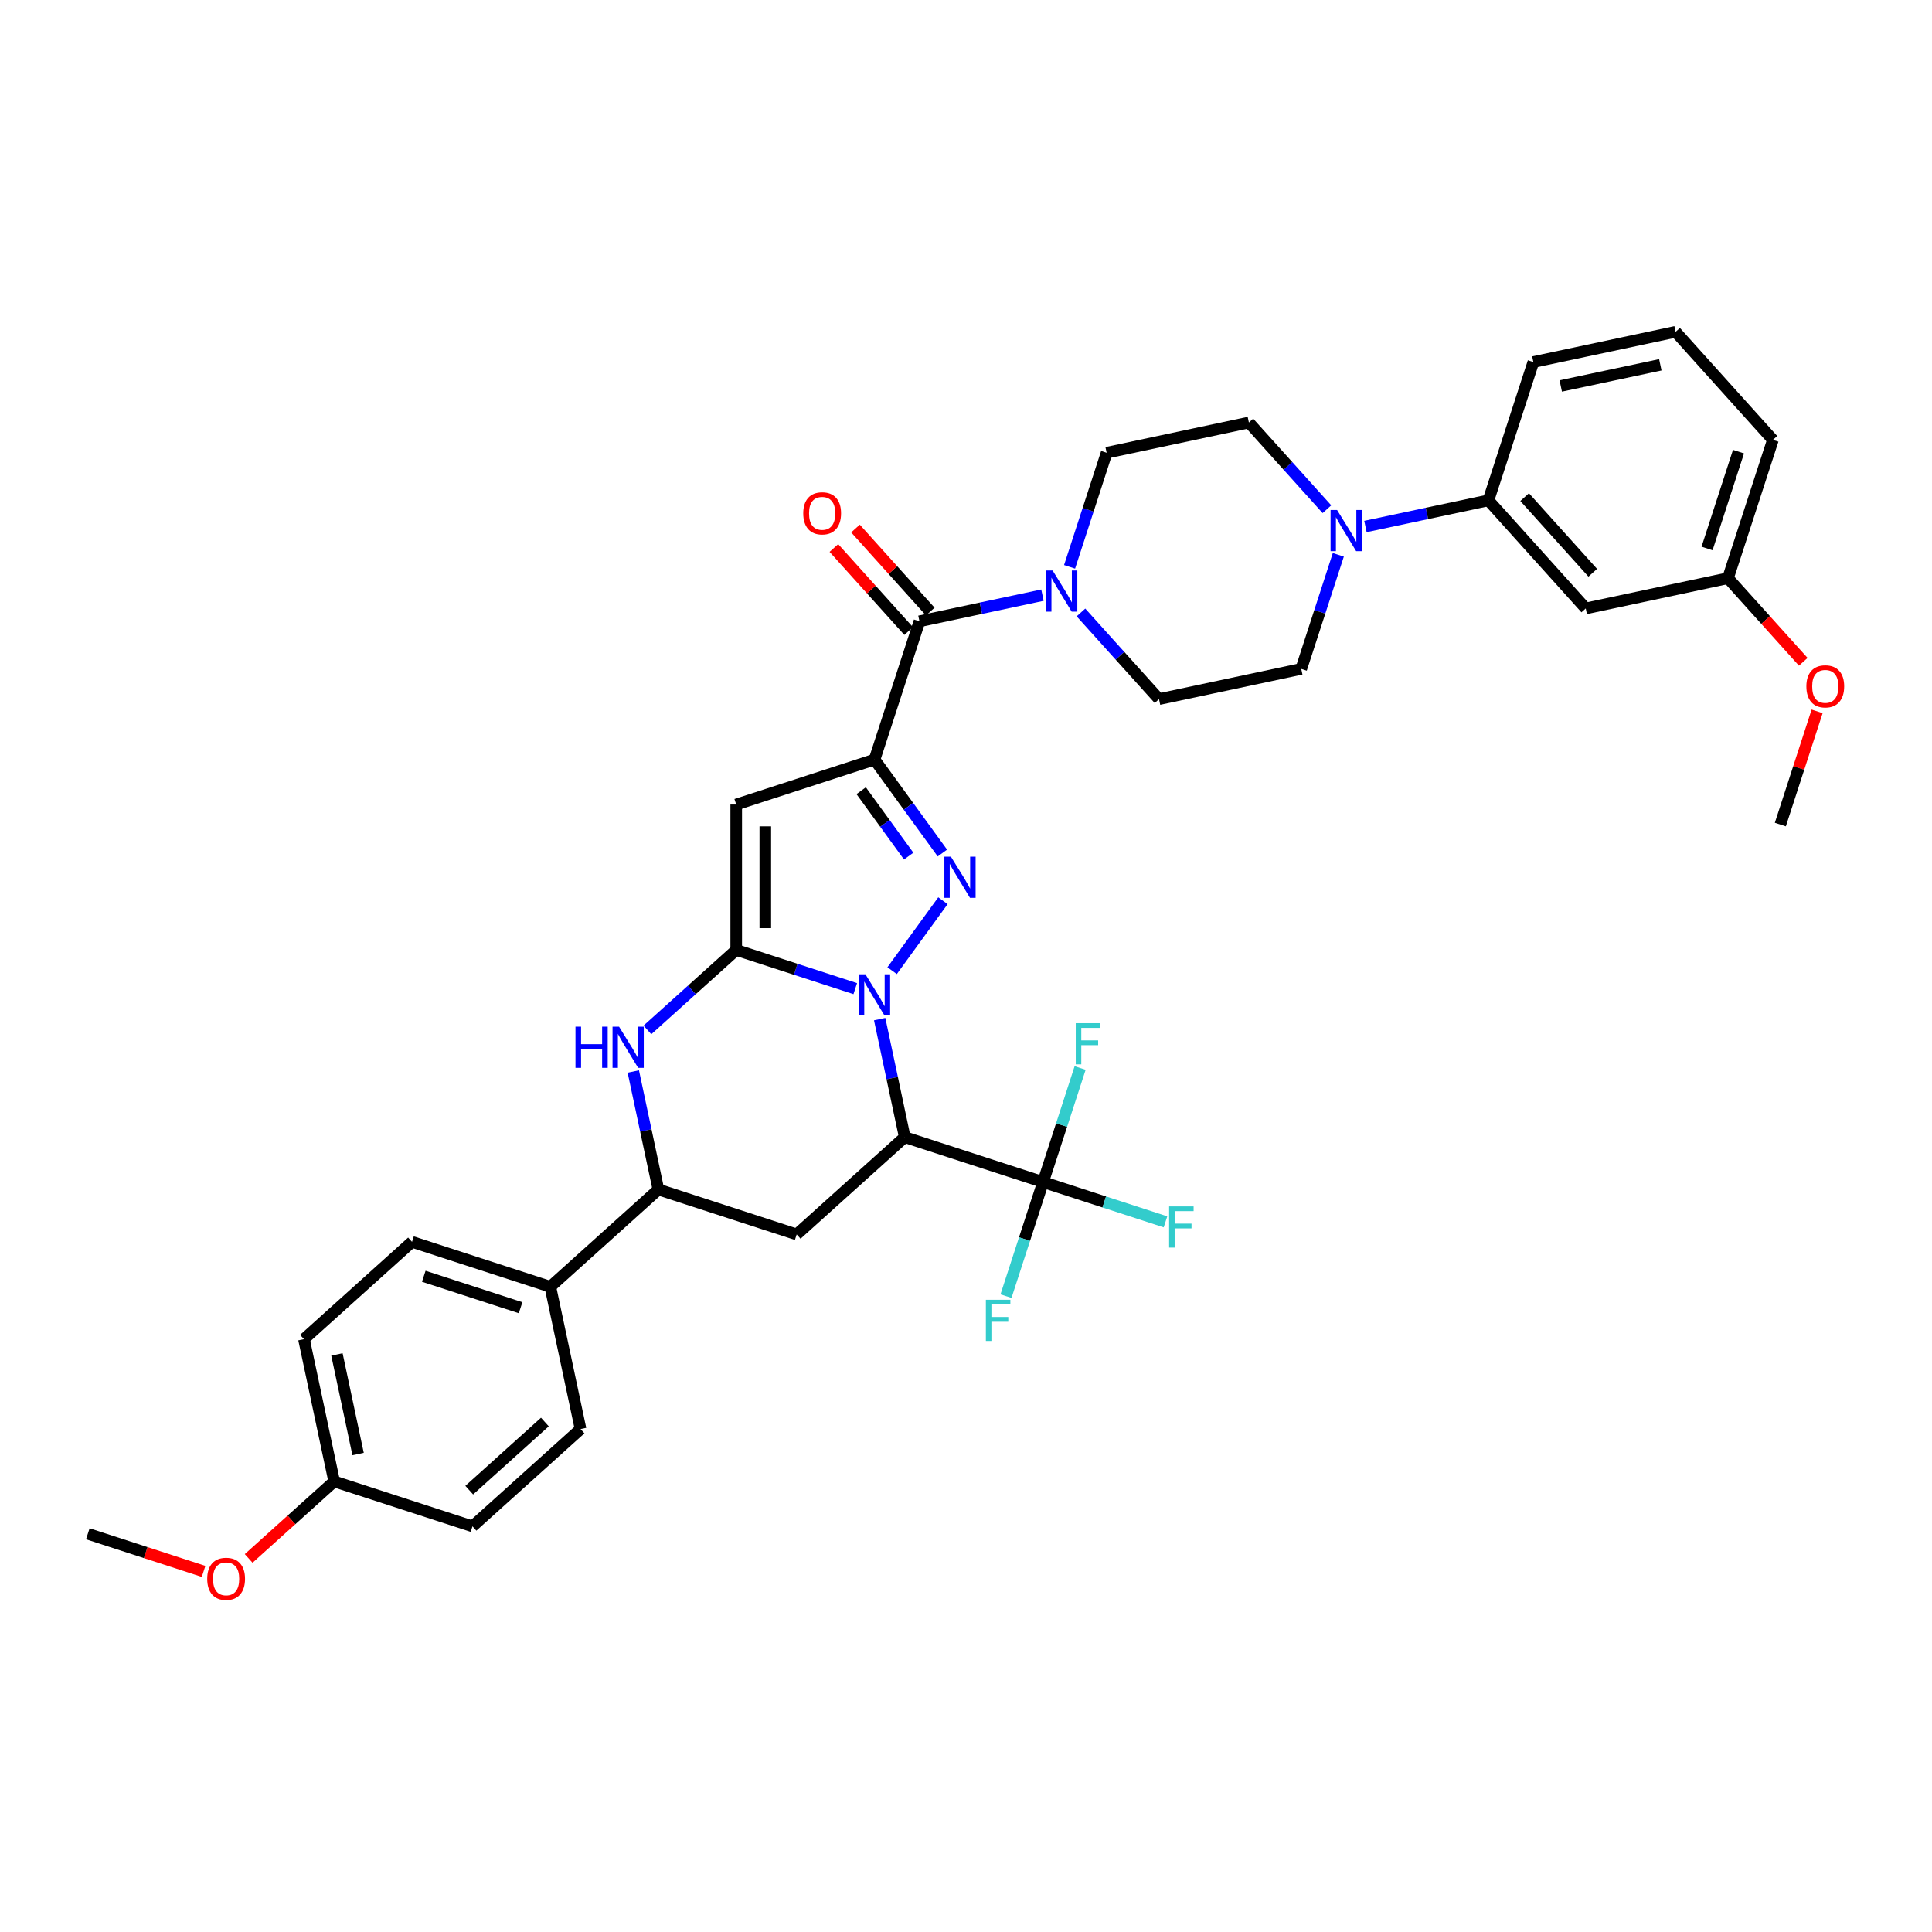 <?xml version='1.0' encoding='iso-8859-1'?>
<svg version='1.1' baseProfile='full'
              xmlns='http://www.w3.org/2000/svg'
                      xmlns:rdkit='http://www.rdkit.org/xml'
                      xmlns:xlink='http://www.w3.org/1999/xlink'
                  xml:space='preserve'
width='1000px' height='1000px' viewBox='0 0 1000 1000'>
<!-- END OF HEADER -->
<rect style='opacity:1.0;fill:#FFFFFF;stroke:none' width='1000' height='1000' x='0' y='0'> </rect>
<path class='bond-0' d='M 442.687,511.715 L 411.877,501.704' style='fill:none;fill-rule:evenodd;stroke:#0000FF;stroke-width:6px;stroke-linecap:butt;stroke-linejoin:miter;stroke-opacity:1' />
<path class='bond-0' d='M 411.877,501.704 L 381.068,491.694' style='fill:none;fill-rule:evenodd;stroke:#000000;stroke-width:6px;stroke-linecap:butt;stroke-linejoin:miter;stroke-opacity:1' />
<path class='bond-2' d='M 461.763,502.413 L 488.065,466.212' style='fill:none;fill-rule:evenodd;stroke:#0000FF;stroke-width:6px;stroke-linecap:butt;stroke-linejoin:miter;stroke-opacity:1' />
<path class='bond-3' d='M 455.318,527.493 L 461.81,558.035' style='fill:none;fill-rule:evenodd;stroke:#0000FF;stroke-width:6px;stroke-linecap:butt;stroke-linejoin:miter;stroke-opacity:1' />
<path class='bond-3' d='M 461.81,558.035 L 468.302,588.577' style='fill:none;fill-rule:evenodd;stroke:#000000;stroke-width:6px;stroke-linecap:butt;stroke-linejoin:miter;stroke-opacity:1' />
<path class='bond-4' d='M 381.068,491.694 L 381.068,416.425' style='fill:none;fill-rule:evenodd;stroke:#000000;stroke-width:6px;stroke-linecap:butt;stroke-linejoin:miter;stroke-opacity:1' />
<path class='bond-4' d='M 396.122,480.403 L 396.122,427.715' style='fill:none;fill-rule:evenodd;stroke:#000000;stroke-width:6px;stroke-linecap:butt;stroke-linejoin:miter;stroke-opacity:1' />
<path class='bond-5' d='M 381.068,491.694 L 358.083,512.389' style='fill:none;fill-rule:evenodd;stroke:#000000;stroke-width:6px;stroke-linecap:butt;stroke-linejoin:miter;stroke-opacity:1' />
<path class='bond-5' d='M 358.083,512.389 L 335.098,533.085' style='fill:none;fill-rule:evenodd;stroke:#0000FF;stroke-width:6px;stroke-linecap:butt;stroke-linejoin:miter;stroke-opacity:1' />
<path class='bond-1' d='M 452.653,393.166 L 470.218,417.343' style='fill:none;fill-rule:evenodd;stroke:#000000;stroke-width:6px;stroke-linecap:butt;stroke-linejoin:miter;stroke-opacity:1' />
<path class='bond-1' d='M 470.218,417.343 L 487.784,441.52' style='fill:none;fill-rule:evenodd;stroke:#0000FF;stroke-width:6px;stroke-linecap:butt;stroke-linejoin:miter;stroke-opacity:1' />
<path class='bond-1' d='M 445.744,409.267 L 458.039,426.191' style='fill:none;fill-rule:evenodd;stroke:#000000;stroke-width:6px;stroke-linecap:butt;stroke-linejoin:miter;stroke-opacity:1' />
<path class='bond-1' d='M 458.039,426.191 L 470.335,443.115' style='fill:none;fill-rule:evenodd;stroke:#0000FF;stroke-width:6px;stroke-linecap:butt;stroke-linejoin:miter;stroke-opacity:1' />
<path class='bond-6' d='M 452.653,393.166 L 475.912,321.581' style='fill:none;fill-rule:evenodd;stroke:#000000;stroke-width:6px;stroke-linecap:butt;stroke-linejoin:miter;stroke-opacity:1' />
<path class='bond-36' d='M 452.653,393.166 L 381.068,416.425' style='fill:none;fill-rule:evenodd;stroke:#000000;stroke-width:6px;stroke-linecap:butt;stroke-linejoin:miter;stroke-opacity:1' />
<path class='bond-7' d='M 468.302,588.577 L 539.887,611.836' style='fill:none;fill-rule:evenodd;stroke:#000000;stroke-width:6px;stroke-linecap:butt;stroke-linejoin:miter;stroke-opacity:1' />
<path class='bond-8' d='M 468.302,588.577 L 412.366,638.941' style='fill:none;fill-rule:evenodd;stroke:#000000;stroke-width:6px;stroke-linecap:butt;stroke-linejoin:miter;stroke-opacity:1' />
<path class='bond-37' d='M 327.798,554.598 L 334.29,585.14' style='fill:none;fill-rule:evenodd;stroke:#0000FF;stroke-width:6px;stroke-linecap:butt;stroke-linejoin:miter;stroke-opacity:1' />
<path class='bond-37' d='M 334.29,585.14 L 340.781,615.682' style='fill:none;fill-rule:evenodd;stroke:#000000;stroke-width:6px;stroke-linecap:butt;stroke-linejoin:miter;stroke-opacity:1' />
<path class='bond-9' d='M 475.912,321.581 L 507.741,314.815' style='fill:none;fill-rule:evenodd;stroke:#000000;stroke-width:6px;stroke-linecap:butt;stroke-linejoin:miter;stroke-opacity:1' />
<path class='bond-9' d='M 507.741,314.815 L 539.57,308.05' style='fill:none;fill-rule:evenodd;stroke:#0000FF;stroke-width:6px;stroke-linecap:butt;stroke-linejoin:miter;stroke-opacity:1' />
<path class='bond-15' d='M 481.505,316.544 L 462.156,295.055' style='fill:none;fill-rule:evenodd;stroke:#000000;stroke-width:6px;stroke-linecap:butt;stroke-linejoin:miter;stroke-opacity:1' />
<path class='bond-15' d='M 462.156,295.055 L 442.807,273.566' style='fill:none;fill-rule:evenodd;stroke:#FF0000;stroke-width:6px;stroke-linecap:butt;stroke-linejoin:miter;stroke-opacity:1' />
<path class='bond-15' d='M 470.318,326.617 L 450.969,305.128' style='fill:none;fill-rule:evenodd;stroke:#000000;stroke-width:6px;stroke-linecap:butt;stroke-linejoin:miter;stroke-opacity:1' />
<path class='bond-15' d='M 450.969,305.128 L 431.62,283.639' style='fill:none;fill-rule:evenodd;stroke:#FF0000;stroke-width:6px;stroke-linecap:butt;stroke-linejoin:miter;stroke-opacity:1' />
<path class='bond-20' d='M 539.887,611.836 L 571.569,622.13' style='fill:none;fill-rule:evenodd;stroke:#000000;stroke-width:6px;stroke-linecap:butt;stroke-linejoin:miter;stroke-opacity:1' />
<path class='bond-20' d='M 571.569,622.13 L 603.252,632.425' style='fill:none;fill-rule:evenodd;stroke:#33CCCC;stroke-width:6px;stroke-linecap:butt;stroke-linejoin:miter;stroke-opacity:1' />
<path class='bond-21' d='M 539.887,611.836 L 530.294,641.359' style='fill:none;fill-rule:evenodd;stroke:#000000;stroke-width:6px;stroke-linecap:butt;stroke-linejoin:miter;stroke-opacity:1' />
<path class='bond-21' d='M 530.294,641.359 L 520.702,670.881' style='fill:none;fill-rule:evenodd;stroke:#33CCCC;stroke-width:6px;stroke-linecap:butt;stroke-linejoin:miter;stroke-opacity:1' />
<path class='bond-22' d='M 539.887,611.836 L 549.479,582.314' style='fill:none;fill-rule:evenodd;stroke:#000000;stroke-width:6px;stroke-linecap:butt;stroke-linejoin:miter;stroke-opacity:1' />
<path class='bond-22' d='M 549.479,582.314 L 559.071,552.791' style='fill:none;fill-rule:evenodd;stroke:#33CCCC;stroke-width:6px;stroke-linecap:butt;stroke-linejoin:miter;stroke-opacity:1' />
<path class='bond-10' d='M 412.366,638.941 L 340.781,615.682' style='fill:none;fill-rule:evenodd;stroke:#000000;stroke-width:6px;stroke-linecap:butt;stroke-linejoin:miter;stroke-opacity:1' />
<path class='bond-16' d='M 559.501,317 L 579.701,339.433' style='fill:none;fill-rule:evenodd;stroke:#0000FF;stroke-width:6px;stroke-linecap:butt;stroke-linejoin:miter;stroke-opacity:1' />
<path class='bond-16' d='M 579.701,339.433 L 599.9,361.867' style='fill:none;fill-rule:evenodd;stroke:#000000;stroke-width:6px;stroke-linecap:butt;stroke-linejoin:miter;stroke-opacity:1' />
<path class='bond-17' d='M 553.61,293.392 L 563.203,263.869' style='fill:none;fill-rule:evenodd;stroke:#0000FF;stroke-width:6px;stroke-linecap:butt;stroke-linejoin:miter;stroke-opacity:1' />
<path class='bond-17' d='M 563.203,263.869 L 572.795,234.347' style='fill:none;fill-rule:evenodd;stroke:#000000;stroke-width:6px;stroke-linecap:butt;stroke-linejoin:miter;stroke-opacity:1' />
<path class='bond-14' d='M 340.781,615.682 L 284.846,666.047' style='fill:none;fill-rule:evenodd;stroke:#000000;stroke-width:6px;stroke-linecap:butt;stroke-linejoin:miter;stroke-opacity:1' />
<path class='bond-11' d='M 686.818,263.565 L 666.618,241.131' style='fill:none;fill-rule:evenodd;stroke:#0000FF;stroke-width:6px;stroke-linecap:butt;stroke-linejoin:miter;stroke-opacity:1' />
<path class='bond-11' d='M 666.618,241.131 L 646.419,218.698' style='fill:none;fill-rule:evenodd;stroke:#000000;stroke-width:6px;stroke-linecap:butt;stroke-linejoin:miter;stroke-opacity:1' />
<path class='bond-12' d='M 706.749,272.515 L 738.578,265.749' style='fill:none;fill-rule:evenodd;stroke:#0000FF;stroke-width:6px;stroke-linecap:butt;stroke-linejoin:miter;stroke-opacity:1' />
<path class='bond-12' d='M 738.578,265.749 L 770.407,258.984' style='fill:none;fill-rule:evenodd;stroke:#000000;stroke-width:6px;stroke-linecap:butt;stroke-linejoin:miter;stroke-opacity:1' />
<path class='bond-39' d='M 692.709,287.173 L 683.117,316.695' style='fill:none;fill-rule:evenodd;stroke:#0000FF;stroke-width:6px;stroke-linecap:butt;stroke-linejoin:miter;stroke-opacity:1' />
<path class='bond-39' d='M 683.117,316.695 L 673.524,346.218' style='fill:none;fill-rule:evenodd;stroke:#000000;stroke-width:6px;stroke-linecap:butt;stroke-linejoin:miter;stroke-opacity:1' />
<path class='bond-13' d='M 770.407,258.984 L 820.772,314.919' style='fill:none;fill-rule:evenodd;stroke:#000000;stroke-width:6px;stroke-linecap:butt;stroke-linejoin:miter;stroke-opacity:1' />
<path class='bond-13' d='M 789.149,257.301 L 824.404,296.456' style='fill:none;fill-rule:evenodd;stroke:#000000;stroke-width:6px;stroke-linecap:butt;stroke-linejoin:miter;stroke-opacity:1' />
<path class='bond-31' d='M 770.407,258.984 L 793.667,187.399' style='fill:none;fill-rule:evenodd;stroke:#000000;stroke-width:6px;stroke-linecap:butt;stroke-linejoin:miter;stroke-opacity:1' />
<path class='bond-25' d='M 820.772,314.919 L 894.396,299.27' style='fill:none;fill-rule:evenodd;stroke:#000000;stroke-width:6px;stroke-linecap:butt;stroke-linejoin:miter;stroke-opacity:1' />
<path class='bond-23' d='M 284.846,666.047 L 213.261,642.787' style='fill:none;fill-rule:evenodd;stroke:#000000;stroke-width:6px;stroke-linecap:butt;stroke-linejoin:miter;stroke-opacity:1' />
<path class='bond-23' d='M 269.456,676.875 L 219.347,660.593' style='fill:none;fill-rule:evenodd;stroke:#000000;stroke-width:6px;stroke-linecap:butt;stroke-linejoin:miter;stroke-opacity:1' />
<path class='bond-24' d='M 284.846,666.047 L 300.495,739.671' style='fill:none;fill-rule:evenodd;stroke:#000000;stroke-width:6px;stroke-linecap:butt;stroke-linejoin:miter;stroke-opacity:1' />
<path class='bond-19' d='M 599.9,361.867 L 673.524,346.218' style='fill:none;fill-rule:evenodd;stroke:#000000;stroke-width:6px;stroke-linecap:butt;stroke-linejoin:miter;stroke-opacity:1' />
<path class='bond-18' d='M 572.795,234.347 L 646.419,218.698' style='fill:none;fill-rule:evenodd;stroke:#000000;stroke-width:6px;stroke-linecap:butt;stroke-linejoin:miter;stroke-opacity:1' />
<path class='bond-28' d='M 213.261,642.787 L 157.326,693.152' style='fill:none;fill-rule:evenodd;stroke:#000000;stroke-width:6px;stroke-linecap:butt;stroke-linejoin:miter;stroke-opacity:1' />
<path class='bond-27' d='M 300.495,739.671 L 244.56,790.035' style='fill:none;fill-rule:evenodd;stroke:#000000;stroke-width:6px;stroke-linecap:butt;stroke-linejoin:miter;stroke-opacity:1' />
<path class='bond-27' d='M 282.032,736.038 L 242.877,771.293' style='fill:none;fill-rule:evenodd;stroke:#000000;stroke-width:6px;stroke-linecap:butt;stroke-linejoin:miter;stroke-opacity:1' />
<path class='bond-29' d='M 894.396,299.27 L 913.879,320.908' style='fill:none;fill-rule:evenodd;stroke:#000000;stroke-width:6px;stroke-linecap:butt;stroke-linejoin:miter;stroke-opacity:1' />
<path class='bond-29' d='M 913.879,320.908 L 933.361,342.546' style='fill:none;fill-rule:evenodd;stroke:#FF0000;stroke-width:6px;stroke-linecap:butt;stroke-linejoin:miter;stroke-opacity:1' />
<path class='bond-40' d='M 894.396,299.27 L 917.655,227.685' style='fill:none;fill-rule:evenodd;stroke:#000000;stroke-width:6px;stroke-linecap:butt;stroke-linejoin:miter;stroke-opacity:1' />
<path class='bond-40' d='M 883.568,283.881 L 899.849,233.771' style='fill:none;fill-rule:evenodd;stroke:#000000;stroke-width:6px;stroke-linecap:butt;stroke-linejoin:miter;stroke-opacity:1' />
<path class='bond-26' d='M 172.975,766.776 L 244.56,790.035' style='fill:none;fill-rule:evenodd;stroke:#000000;stroke-width:6px;stroke-linecap:butt;stroke-linejoin:miter;stroke-opacity:1' />
<path class='bond-30' d='M 172.975,766.776 L 150.84,786.706' style='fill:none;fill-rule:evenodd;stroke:#000000;stroke-width:6px;stroke-linecap:butt;stroke-linejoin:miter;stroke-opacity:1' />
<path class='bond-30' d='M 150.84,786.706 L 128.706,806.636' style='fill:none;fill-rule:evenodd;stroke:#FF0000;stroke-width:6px;stroke-linecap:butt;stroke-linejoin:miter;stroke-opacity:1' />
<path class='bond-38' d='M 172.975,766.776 L 157.326,693.152' style='fill:none;fill-rule:evenodd;stroke:#000000;stroke-width:6px;stroke-linecap:butt;stroke-linejoin:miter;stroke-opacity:1' />
<path class='bond-38' d='M 185.352,752.602 L 174.398,701.066' style='fill:none;fill-rule:evenodd;stroke:#000000;stroke-width:6px;stroke-linecap:butt;stroke-linejoin:miter;stroke-opacity:1' />
<path class='bond-35' d='M 940.539,368.197 L 931.02,397.494' style='fill:none;fill-rule:evenodd;stroke:#FF0000;stroke-width:6px;stroke-linecap:butt;stroke-linejoin:miter;stroke-opacity:1' />
<path class='bond-35' d='M 931.02,397.494 L 921.501,426.791' style='fill:none;fill-rule:evenodd;stroke:#000000;stroke-width:6px;stroke-linecap:butt;stroke-linejoin:miter;stroke-opacity:1' />
<path class='bond-34' d='M 105.373,813.35 L 75.414,803.615' style='fill:none;fill-rule:evenodd;stroke:#FF0000;stroke-width:6px;stroke-linecap:butt;stroke-linejoin:miter;stroke-opacity:1' />
<path class='bond-34' d='M 75.414,803.615 L 45.455,793.881' style='fill:none;fill-rule:evenodd;stroke:#000000;stroke-width:6px;stroke-linecap:butt;stroke-linejoin:miter;stroke-opacity:1' />
<path class='bond-32' d='M 793.667,187.399 L 867.291,171.75' style='fill:none;fill-rule:evenodd;stroke:#000000;stroke-width:6px;stroke-linecap:butt;stroke-linejoin:miter;stroke-opacity:1' />
<path class='bond-32' d='M 807.84,199.777 L 859.377,188.822' style='fill:none;fill-rule:evenodd;stroke:#000000;stroke-width:6px;stroke-linecap:butt;stroke-linejoin:miter;stroke-opacity:1' />
<path class='bond-33' d='M 867.291,171.75 L 917.655,227.685' style='fill:none;fill-rule:evenodd;stroke:#000000;stroke-width:6px;stroke-linecap:butt;stroke-linejoin:miter;stroke-opacity:1' />
<path  class='atom-0' d='M 447.941 504.295
L 454.926 515.585
Q 455.618 516.699, 456.732 518.716
Q 457.846 520.734, 457.906 520.854
L 457.906 504.295
L 460.736 504.295
L 460.736 525.611
L 457.816 525.611
L 450.319 513.267
Q 449.446 511.822, 448.513 510.166
Q 447.61 508.51, 447.339 507.998
L 447.339 525.611
L 444.569 525.611
L 444.569 504.295
L 447.941 504.295
' fill='#0000FF'/>
<path  class='atom-3' d='M 492.183 443.401
L 499.168 454.692
Q 499.86 455.806, 500.974 457.823
Q 502.088 459.84, 502.148 459.96
L 502.148 443.401
L 504.978 443.401
L 504.978 464.717
L 502.058 464.717
L 494.561 452.373
Q 493.688 450.928, 492.755 449.272
Q 491.851 447.616, 491.58 447.104
L 491.58 464.717
L 488.811 464.717
L 488.811 443.401
L 492.183 443.401
' fill='#0000FF'/>
<path  class='atom-6' d='M 297.87 531.4
L 300.76 531.4
L 300.76 540.463
L 311.659 540.463
L 311.659 531.4
L 314.549 531.4
L 314.549 552.716
L 311.659 552.716
L 311.659 542.871
L 300.76 542.871
L 300.76 552.716
L 297.87 552.716
L 297.87 531.4
' fill='#0000FF'/>
<path  class='atom-6' d='M 320.42 531.4
L 327.405 542.69
Q 328.098 543.804, 329.212 545.822
Q 330.326 547.839, 330.386 547.959
L 330.386 531.4
L 333.216 531.4
L 333.216 552.716
L 330.296 552.716
L 322.799 540.372
Q 321.926 538.927, 320.992 537.271
Q 320.089 535.615, 319.818 535.103
L 319.818 552.716
L 317.048 552.716
L 317.048 531.4
L 320.42 531.4
' fill='#0000FF'/>
<path  class='atom-10' d='M 544.824 295.274
L 551.809 306.564
Q 552.501 307.678, 553.615 309.695
Q 554.729 311.712, 554.79 311.833
L 554.79 295.274
L 557.62 295.274
L 557.62 316.59
L 554.699 316.59
L 547.202 304.246
Q 546.329 302.8, 545.396 301.145
Q 544.493 299.489, 544.222 298.977
L 544.222 316.59
L 541.452 316.59
L 541.452 295.274
L 544.824 295.274
' fill='#0000FF'/>
<path  class='atom-12' d='M 692.072 263.975
L 699.057 275.265
Q 699.749 276.379, 700.863 278.397
Q 701.977 280.414, 702.037 280.534
L 702.037 263.975
L 704.867 263.975
L 704.867 285.291
L 701.947 285.291
L 694.45 272.947
Q 693.577 271.502, 692.644 269.846
Q 691.741 268.19, 691.47 267.678
L 691.47 285.291
L 688.7 285.291
L 688.7 263.975
L 692.072 263.975
' fill='#0000FF'/>
<path  class='atom-16' d='M 415.762 265.706
Q 415.762 260.587, 418.291 257.727
Q 420.82 254.867, 425.547 254.867
Q 430.274 254.867, 432.803 257.727
Q 435.332 260.587, 435.332 265.706
Q 435.332 270.884, 432.773 273.835
Q 430.214 276.755, 425.547 276.755
Q 420.851 276.755, 418.291 273.835
Q 415.762 270.914, 415.762 265.706
M 425.547 274.346
Q 428.799 274.346, 430.545 272.179
Q 432.321 269.981, 432.321 265.706
Q 432.321 261.521, 430.545 259.413
Q 428.799 257.275, 425.547 257.275
Q 422.296 257.275, 420.519 259.383
Q 418.773 261.49, 418.773 265.706
Q 418.773 270.011, 420.519 272.179
Q 422.296 274.346, 425.547 274.346
' fill='#FF0000'/>
<path  class='atom-21' d='M 605.134 624.437
L 617.809 624.437
L 617.809 626.876
L 607.994 626.876
L 607.994 633.349
L 616.725 633.349
L 616.725 635.818
L 607.994 635.818
L 607.994 645.754
L 605.134 645.754
L 605.134 624.437
' fill='#33CCCC'/>
<path  class='atom-22' d='M 510.29 672.763
L 522.965 672.763
L 522.965 675.202
L 513.15 675.202
L 513.15 681.675
L 521.881 681.675
L 521.881 684.144
L 513.15 684.144
L 513.15 694.079
L 510.29 694.079
L 510.29 672.763
' fill='#33CCCC'/>
<path  class='atom-23' d='M 556.808 529.593
L 569.484 529.593
L 569.484 532.032
L 559.668 532.032
L 559.668 538.505
L 568.4 538.505
L 568.4 540.974
L 559.668 540.974
L 559.668 550.909
L 556.808 550.909
L 556.808 529.593
' fill='#33CCCC'/>
<path  class='atom-30' d='M 934.976 355.266
Q 934.976 350.148, 937.505 347.287
Q 940.034 344.427, 944.761 344.427
Q 949.487 344.427, 952.016 347.287
Q 954.545 350.148, 954.545 355.266
Q 954.545 360.444, 951.986 363.395
Q 949.427 366.315, 944.761 366.315
Q 940.064 366.315, 937.505 363.395
Q 934.976 360.475, 934.976 355.266
M 944.761 363.907
Q 948.012 363.907, 949.758 361.739
Q 951.535 359.541, 951.535 355.266
Q 951.535 351.081, 949.758 348.973
Q 948.012 346.836, 944.761 346.836
Q 941.509 346.836, 939.733 348.943
Q 937.986 351.051, 937.986 355.266
Q 937.986 359.571, 939.733 361.739
Q 941.509 363.907, 944.761 363.907
' fill='#FF0000'/>
<path  class='atom-31' d='M 107.254 817.201
Q 107.254 812.082, 109.783 809.222
Q 112.312 806.362, 117.039 806.362
Q 121.766 806.362, 124.295 809.222
Q 126.824 812.082, 126.824 817.201
Q 126.824 822.379, 124.265 825.33
Q 121.706 828.25, 117.039 828.25
Q 112.343 828.25, 109.783 825.33
Q 107.254 822.409, 107.254 817.201
M 117.039 825.842
Q 120.291 825.842, 122.037 823.674
Q 123.814 821.476, 123.814 817.201
Q 123.814 813.016, 122.037 810.908
Q 120.291 808.771, 117.039 808.771
Q 113.788 808.771, 112.011 810.878
Q 110.265 812.986, 110.265 817.201
Q 110.265 821.506, 112.011 823.674
Q 113.788 825.842, 117.039 825.842
' fill='#FF0000'/>
</svg>
